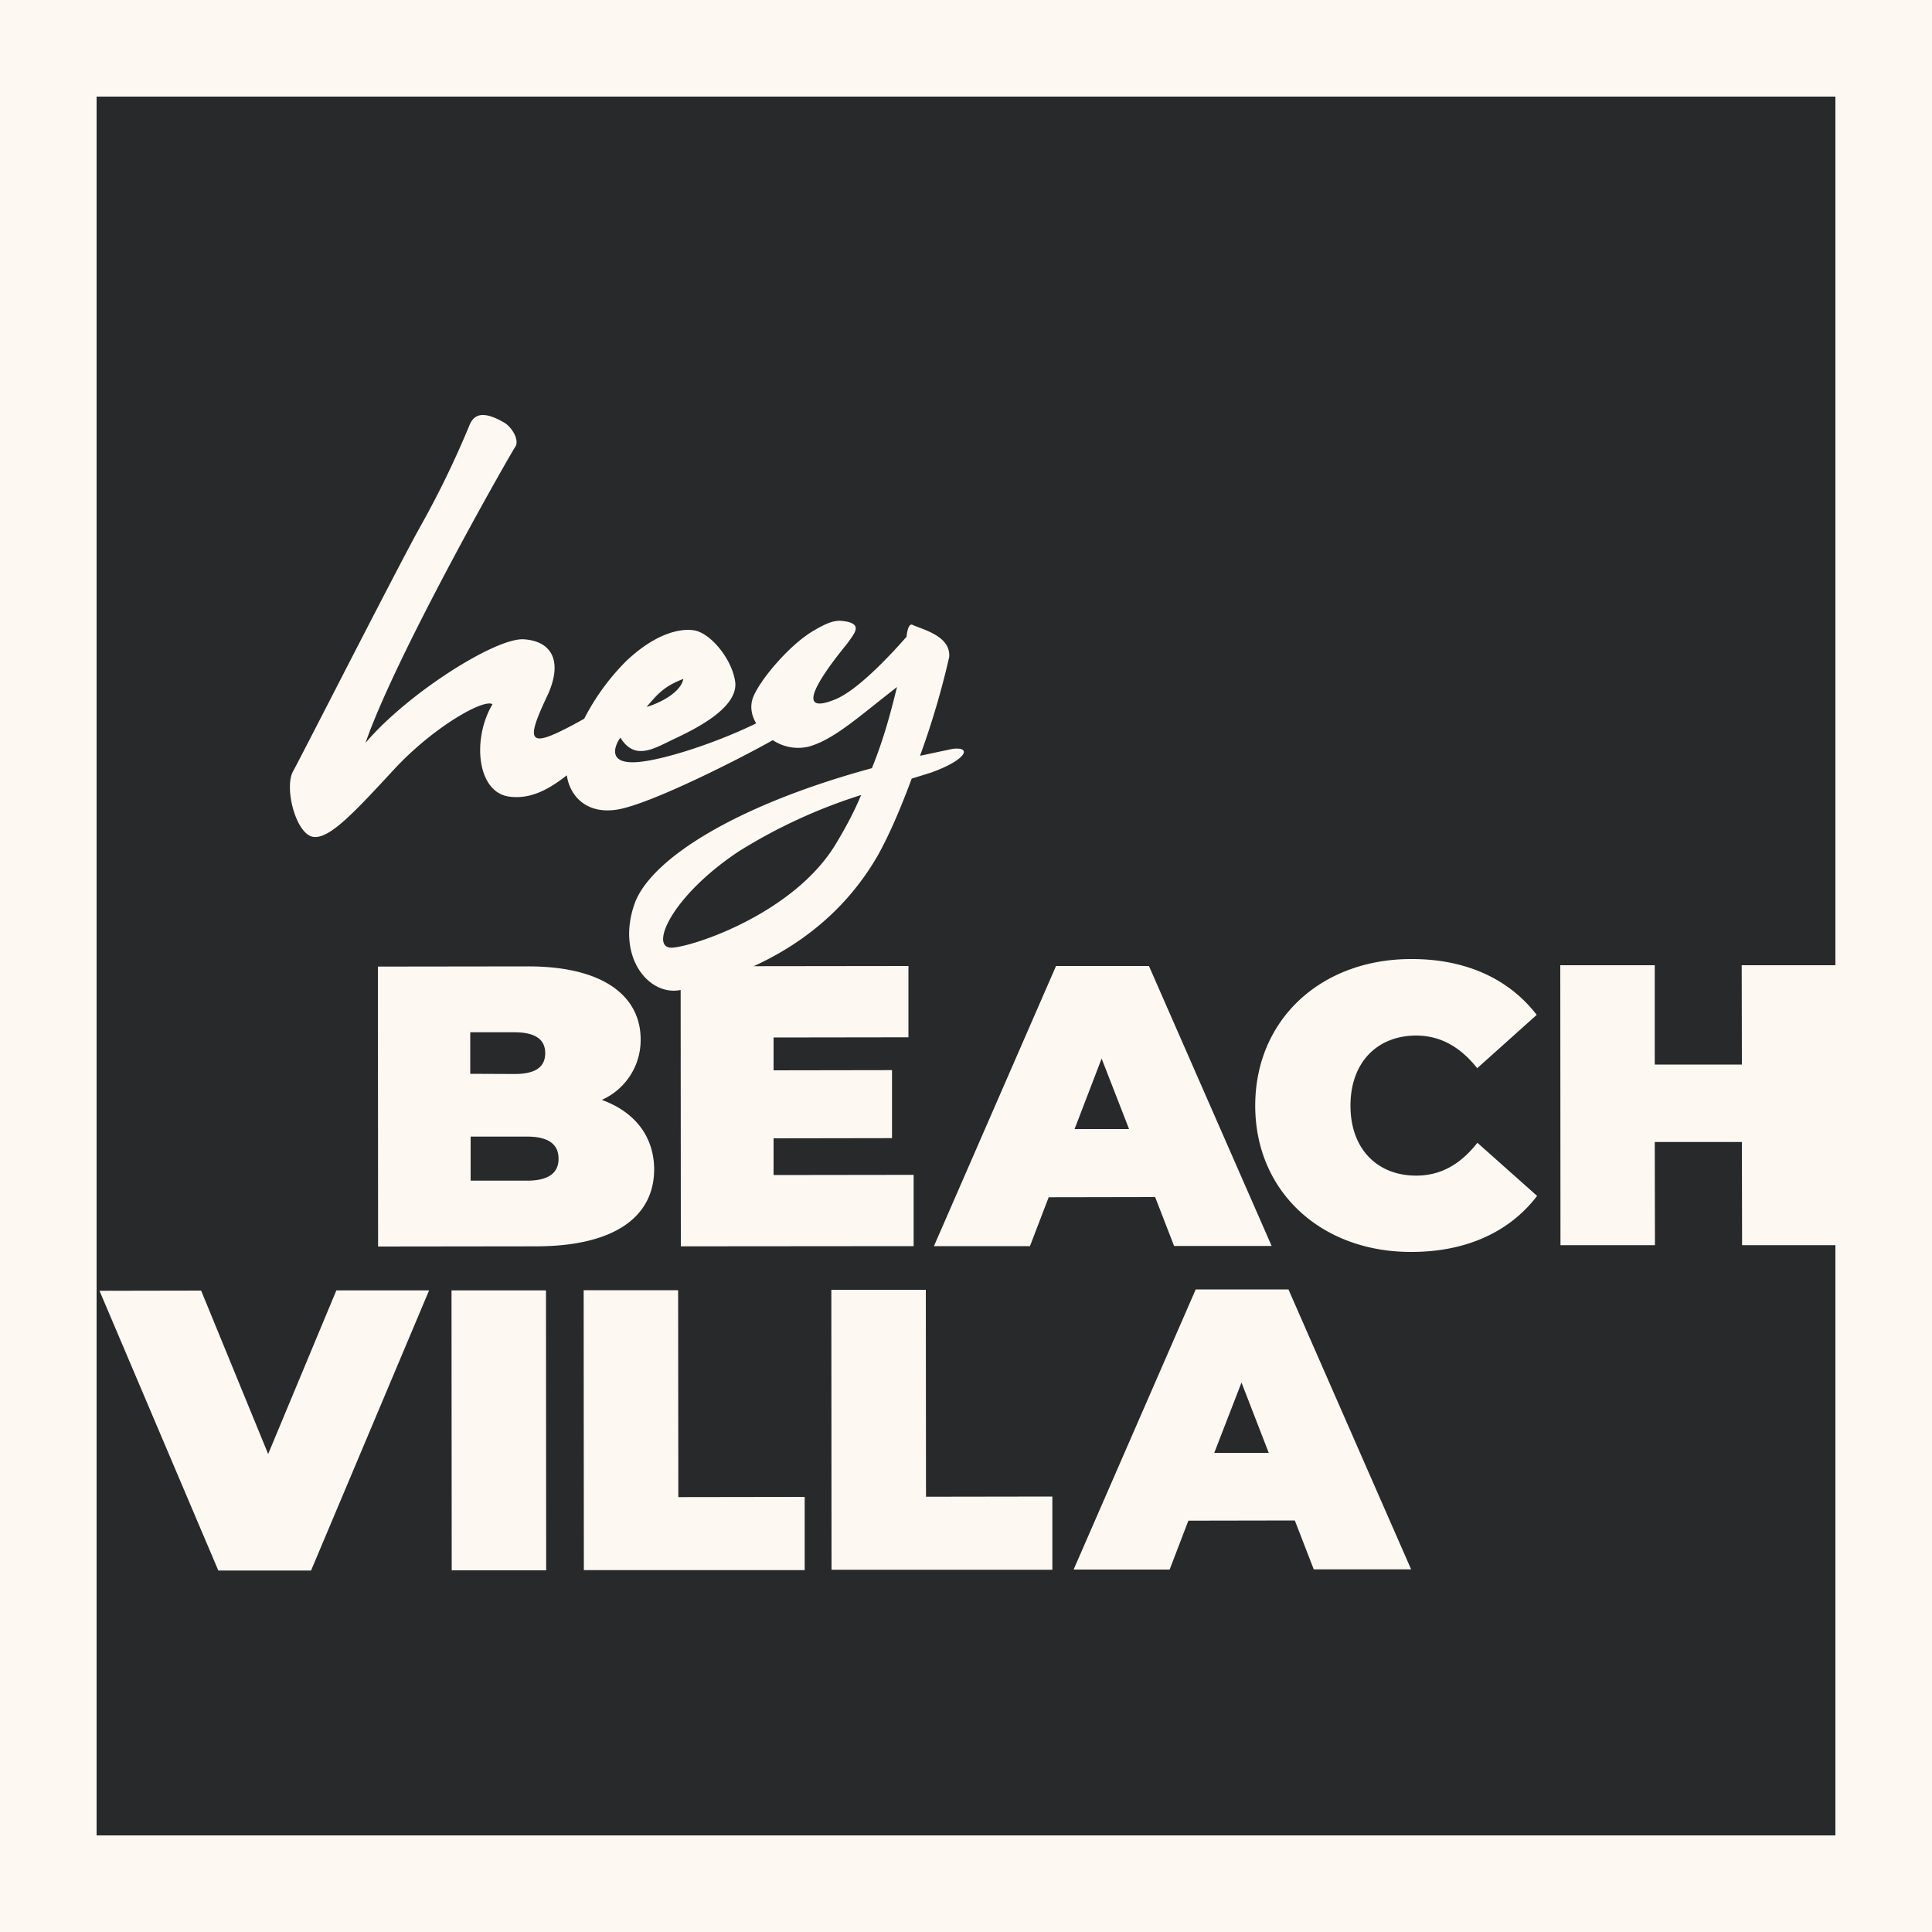 <svg version="1.1" xmlns="http://www.w3.org/2000/svg" xmlns:xlink="http://www.w3.org/1999/xlink" xmlns:svgjs="http://svgjs.com/svgjs" width="1000" height="1000">
	<rect fill="#fdf8f2" width="1000" height="1000"></rect>
	<path fill="#28292b" d="M584.4 584.4h-28.2l14-36.5 14.2 36.5zm-318.1-28.5c11 0 15.9-3.7 15.9-10.8 0-7-5-10.8-16-10.8h-22.8v21.5l22.9.1zM628.5 752h28.2l-14.1-36.4-14.1 36.4zM243.6 588.3v22.8H273c10.8 0 16.2-4 16.1-11.4 0-7.5-5.4-11.4-16.2-11.4h-29.3zm104.5-97.8c12.1-.9 62.9-18.2 84.3-53.3 5.1-8.5 9.7-16.9 13.3-25.7a276.5 276.5 0 0 0-63.2 29.1c-35.6 23.6-46.8 50.8-34.4 49.9zm5.6-139.1c-9.4 3.6-13 7.3-19 14.5 5.4-1.5 17.5-6.9 19-14.5zM950 499.6h-48.5l.1 51.4h-45.1v-51.4h-48.9l.1 144.9h48.9l-.1-53.4h45.1l.1 53.4H950V950H50V50h900v449.6zm-403.4.4l-63.2 145h49.7l9.7-25.3 55.1-.1 9.8 25.3h50.5L594.7 500h-48.1zm-384.2-66.8c8.5.9 21.5-13.3 41.7-35.1 19.9-21.5 46.2-36.6 50.8-33.6-10.6 17.9-8.1 45.4 8.5 47.8 10.6 1.5 19.9-3.1 30-11 1.4 10.6 10.5 21.3 28.3 17.3 18.8-4.3 62.6-26.6 78.3-35.5a23.7 23.7 0 0 0 18.4 3.4c13.3-3.6 26.6-16 45.9-30.9-2.4 9.4-6 24.8-13 42-71.3 19.4-115.2 47.6-123 70.6-9.3 27.2 7.6 47.6 24 44.2l.1 132.7 120.5-.1v-36.9l-72.5.1v-19l61.3-.1v-35.2l-61.3.1v-17l69.8-.1V500l-80.1.1c21.9-10 46.7-27.1 64-56.9 6-10.6 12.1-24.8 17.8-40.2l9.7-3c18.1-6.4 22.1-13.6 11.5-12.4l-16.9 3.6a423.6 423.6 0 0 0 15.1-51.1c.9-10.9-13.6-14.2-18.8-16.6-1.5-.9-2.7.9-3.3 6.1-6.9 7.9-24.8 27.5-36.9 32.4-26.6 10.9 1.5-23 6.3-29 3.6-5.1 7.6-9.4 0-11.2-4.8-.9-7.9-1.2-18.4 5.2-12.4 7.6-28.1 26.3-30.8 35.1-1.2 4.4-.2 8.6 2 12.3-21 10.3-48.9 19.3-62.1 20.1-15.7.9-10.6-9.4-8.2-12.7 7.9 12.7 18.1 5.1 29.9-.3 12.1-5.8 30.5-15.8 29.6-28.1-1.5-12.4-13.3-26.3-21.8-27.2-6.4-.9-19 1.2-34.5 15.8a118.5 118.5 0 0 0-21.9 30c-8 4.5-15.8 8.5-20.1 9.7-9.4 2.7-6.7-5.4 1.5-22.7 7.5-17.2 1.5-27.2-12.7-28.1-14.5-.9-60.1 27.9-81.9 53.6 16-46.3 75.4-150.3 77.6-153.4 2.1-3.3-1.8-10.3-6.4-12.7-11.2-6.3-15.1-3.3-17.2 1.2a488.3 488.3 0 0 1-26.3 54.1c-13.3 24.2-60.4 116.8-65.2 125.5-4.8 8.7 1.6 33.1 10.7 34zm149.1 136.1a33.9 33.9 0 0 0 20.1-31.3c0-22-18.7-37.9-58.6-37.8l-77.4.1.1 144.9 81.6-.1c40 0 61.3-14.8 61.3-40-.2-17.1-10.1-29.6-27.1-35.8zm-89.4 98.6h-48l-35.3 84.7-34.7-84.6-52.6.1L113 812.9h48l61.1-145zm60.6 144.9l-.1-144.9h-48.9l.1 144.9h48.9zm133.8-.1v-37.9l-65.4.1-.1-107.1h-48.9l.1 144.9h114.3zm128.2-.2v-37.9l-65.4.1-.1-107.1h-48.9l.1 144.9h114.3zm185.7-.2l-63.5-144.9h-48l-63.2 145h49.7l9.7-25.3 55.1-.1 9.8 25.3h50.4zM795.6 619l-30.9-27.5c-8.5 10.8-18.6 17-31.7 17-20.3 0-34-14-34-36.2 0-22.2 13.6-36.2 33.9-36.3 13 0 23.2 6.2 31.7 16.9l30.8-27.6c-14.3-18.6-36.7-29-65-28.9-46.6 0-80.7 31.3-80.7 75.9 0 44.5 34.2 75.8 80.8 75.7 28.5 0 50.9-10.4 65.1-29z"></path>
</svg>